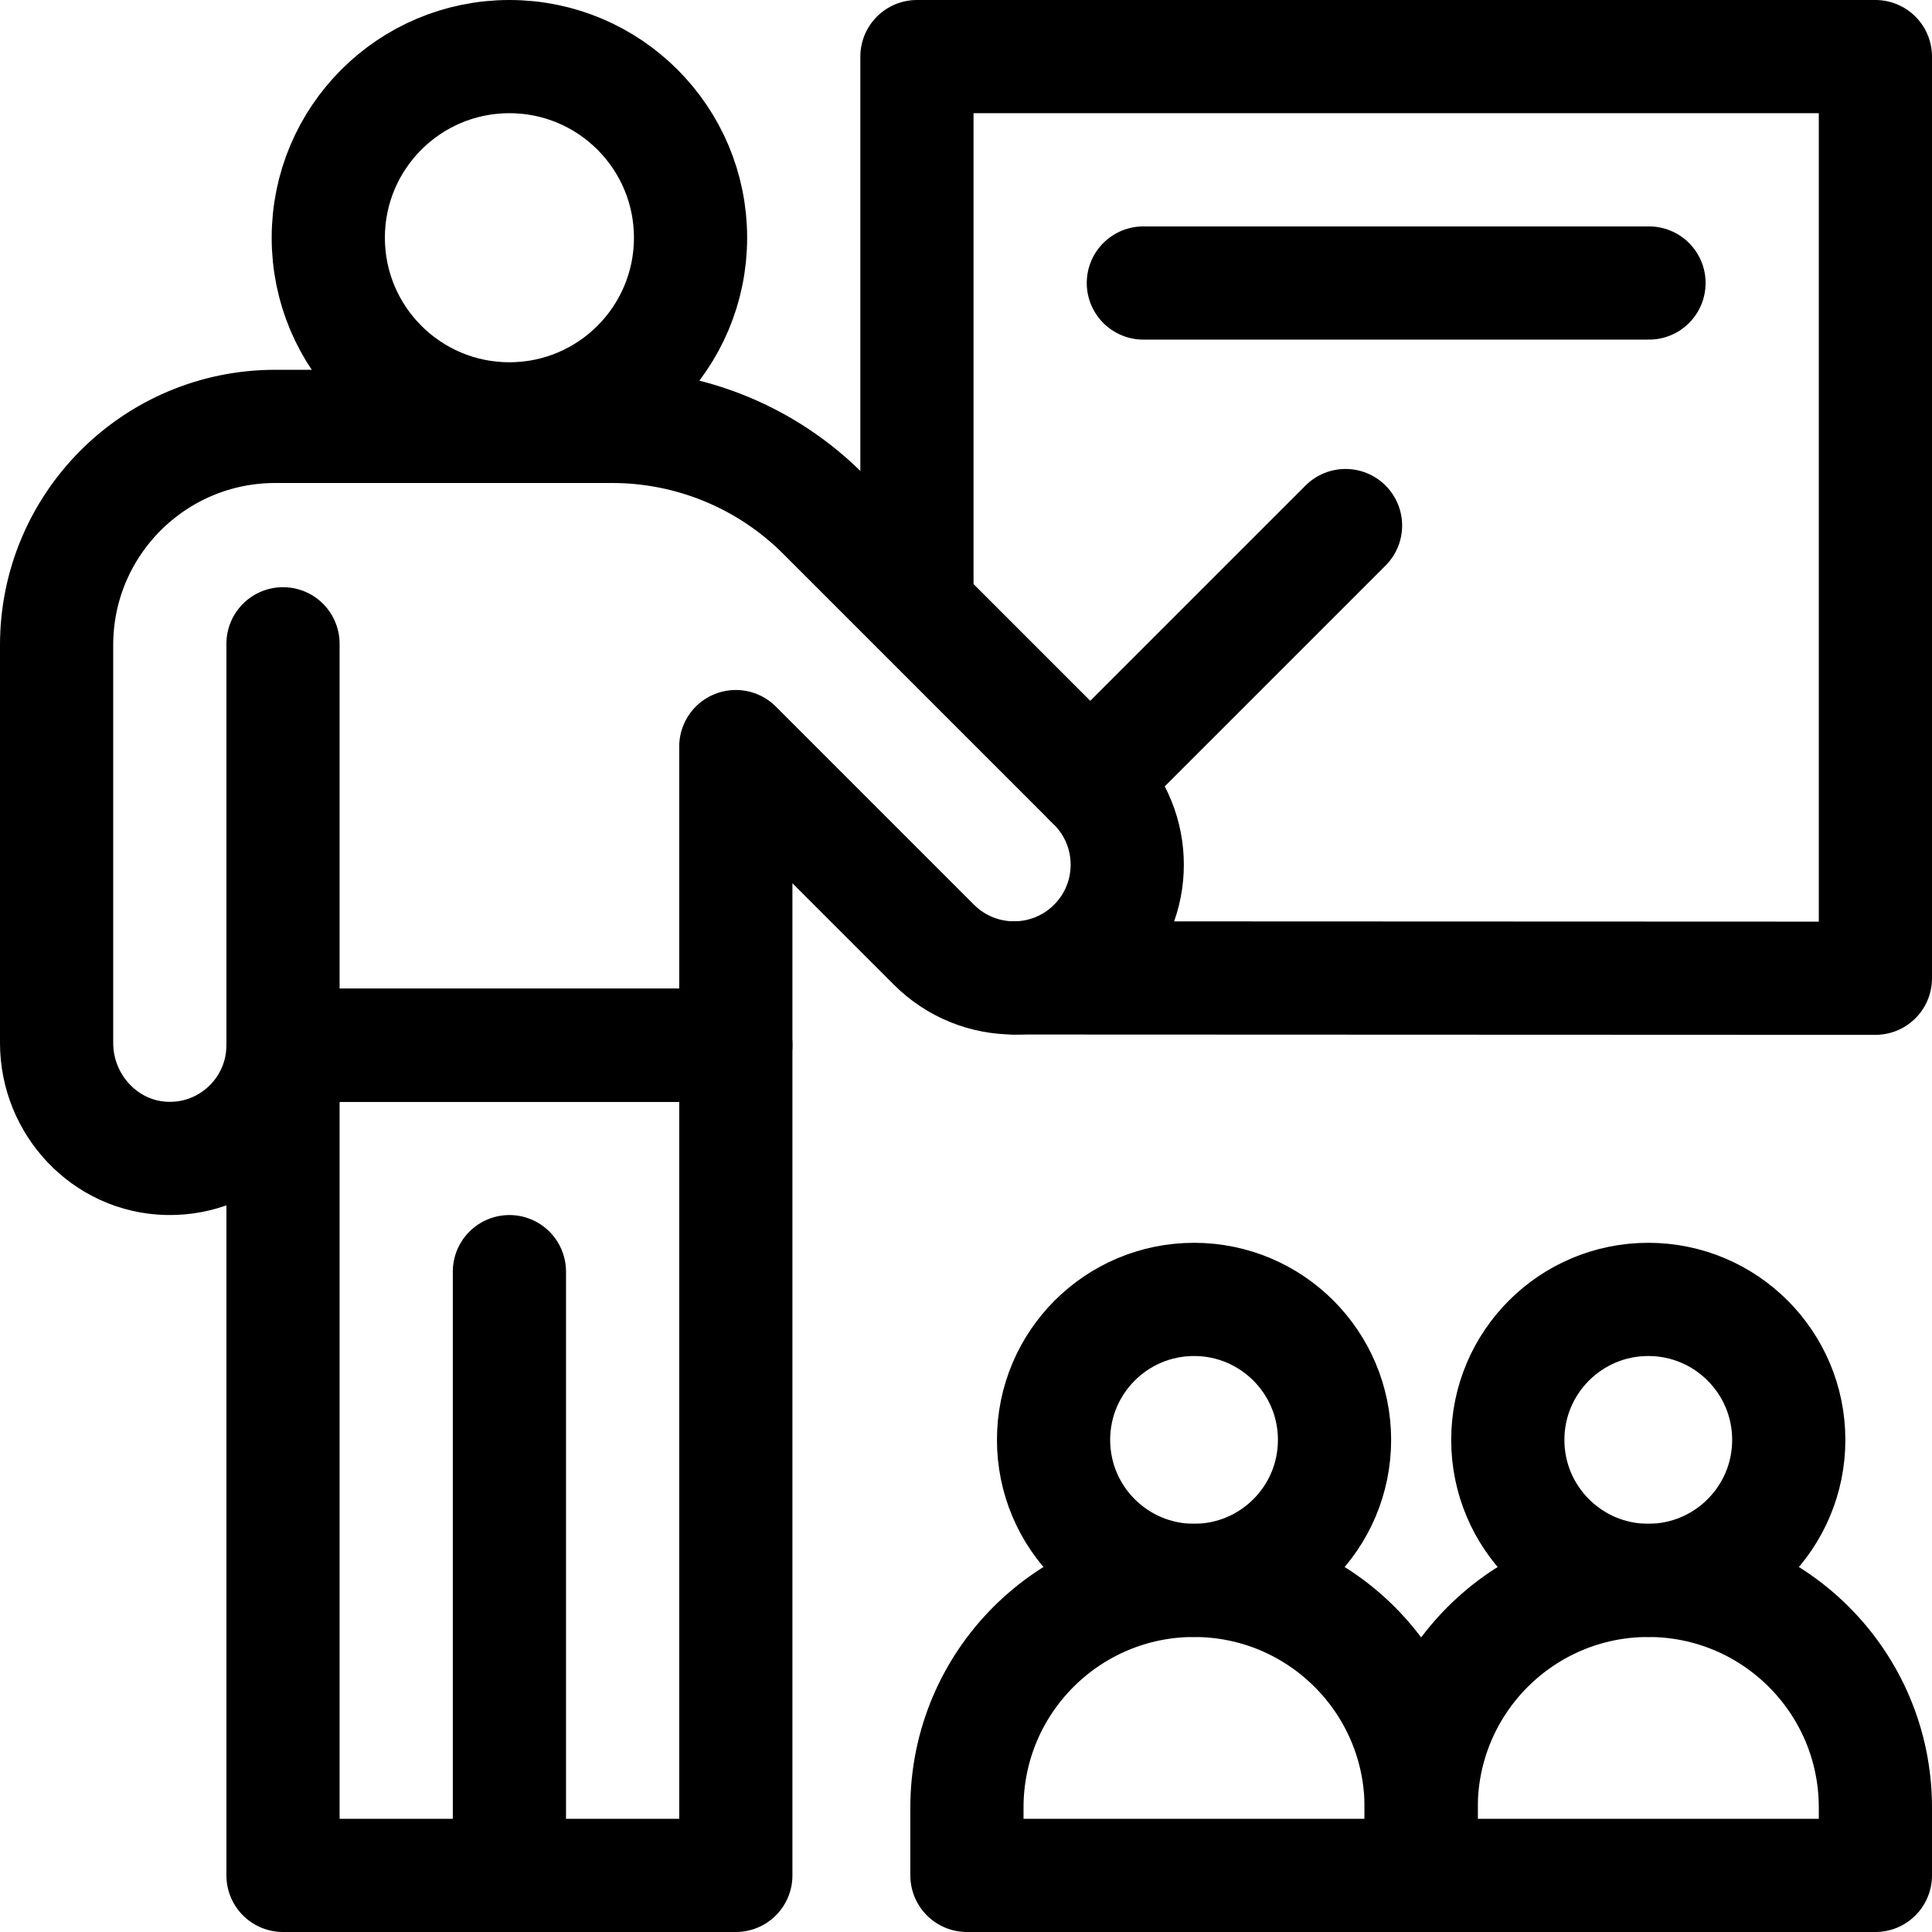 <?xml version="1.0" encoding="UTF-8"?> <svg xmlns="http://www.w3.org/2000/svg" xmlns:xlink="http://www.w3.org/1999/xlink" version="1.1" id="Capa_1" x="0px" y="0px" viewBox="0 0 512 512" style="enable-background:new 0 0 512 512;" xml:space="preserve" width="512" height="512"> <g> <g> <circle style="fill:none;stroke:#000000;stroke-width:30;stroke-linecap:round;stroke-linejoin:round;stroke-miterlimit:10;" cx="436.811" cy="381.587" r="37.23"></circle> <path style="fill:none;stroke:#000000;stroke-width:30;stroke-linecap:round;stroke-linejoin:round;stroke-miterlimit:10;" d="&#10;&#9;&#9;&#9;M376.623,497H497v-17.995c0-33.241-26.947-60.188-60.188-60.188h0c-33.241,0-60.188,26.947-60.188,60.188V497z"></path> </g> <g> <circle style="fill:none;stroke:#000000;stroke-width:30;stroke-linecap:round;stroke-linejoin:round;stroke-miterlimit:10;" cx="316.434" cy="381.587" r="37.23"></circle> <path style="fill:none;stroke:#000000;stroke-width:30;stroke-linecap:round;stroke-linejoin:round;stroke-miterlimit:10;" d="&#10;&#9;&#9;&#9;M376.623,497H256.246v-17.995c0-33.241,26.947-60.188,60.188-60.188h0c33.241,0,60.188,26.947,60.188,60.188V497z"></path> </g> <circle style="fill:none;stroke:#000000;stroke-width:30;stroke-linecap:round;stroke-linejoin:round;stroke-miterlimit:10;" cx="135" cy="63" r="48"></circle> <line style="fill:none;stroke:#000000;stroke-width:30;stroke-linecap:round;stroke-linejoin:round;stroke-miterlimit:10;" x1="75" y1="277" x2="75" y2="170.61"></line> <rect x="75" y="277" style="fill:none;stroke:#000000;stroke-width:30;stroke-linecap:round;stroke-linejoin:round;stroke-miterlimit:10;" width="120" height="220"></rect> <line style="fill:none;stroke:#000000;stroke-width:30;stroke-linecap:round;stroke-linejoin:round;stroke-miterlimit:10;" x1="135" y1="497" x2="135" y2="337"></line> <path style="fill:none;stroke:#000000;stroke-width:30;stroke-linecap:round;stroke-linejoin:round;stroke-miterlimit:10;" d="&#10;&#9;&#9;M289.946,207.946l-71.789-71.789C203.33,121.33,183.22,113,162.251,113H72.941C40.941,113,15,138.941,15,170.94l0,105.459&#10;&#9;&#9;c0,16.404,12.916,30.229,29.316,30.593c8.561,0.19,16.325-3.203,21.894-8.782C71.641,292.78,75,285.28,75,277h120v-79.147&#10;&#9;&#9;l52.52,52.519c11.716,11.716,30.711,11.716,42.426,0l0,0C301.662,238.656,301.662,219.661,289.946,207.946z"></path> <polyline style="fill:none;stroke:#000000;stroke-width:30;stroke-linecap:round;stroke-linejoin:round;stroke-miterlimit:10;" points="&#10;&#9;&#9;268.936,259.158 497,259.248 497,15 243,15 243,159.36 &#9;"></polyline> <line style="fill:none;stroke:#000000;stroke-width:30;stroke-linecap:round;stroke-linejoin:round;stroke-miterlimit:10;" x1="356.58" y1="139.28" x2="288.93" y2="206.93"></line> <line style="fill:none;stroke:#000000;stroke-width:30;stroke-linecap:round;stroke-linejoin:round;stroke-miterlimit:10;" x1="303" y1="75" x2="437" y2="75"></line> </g> </svg> 